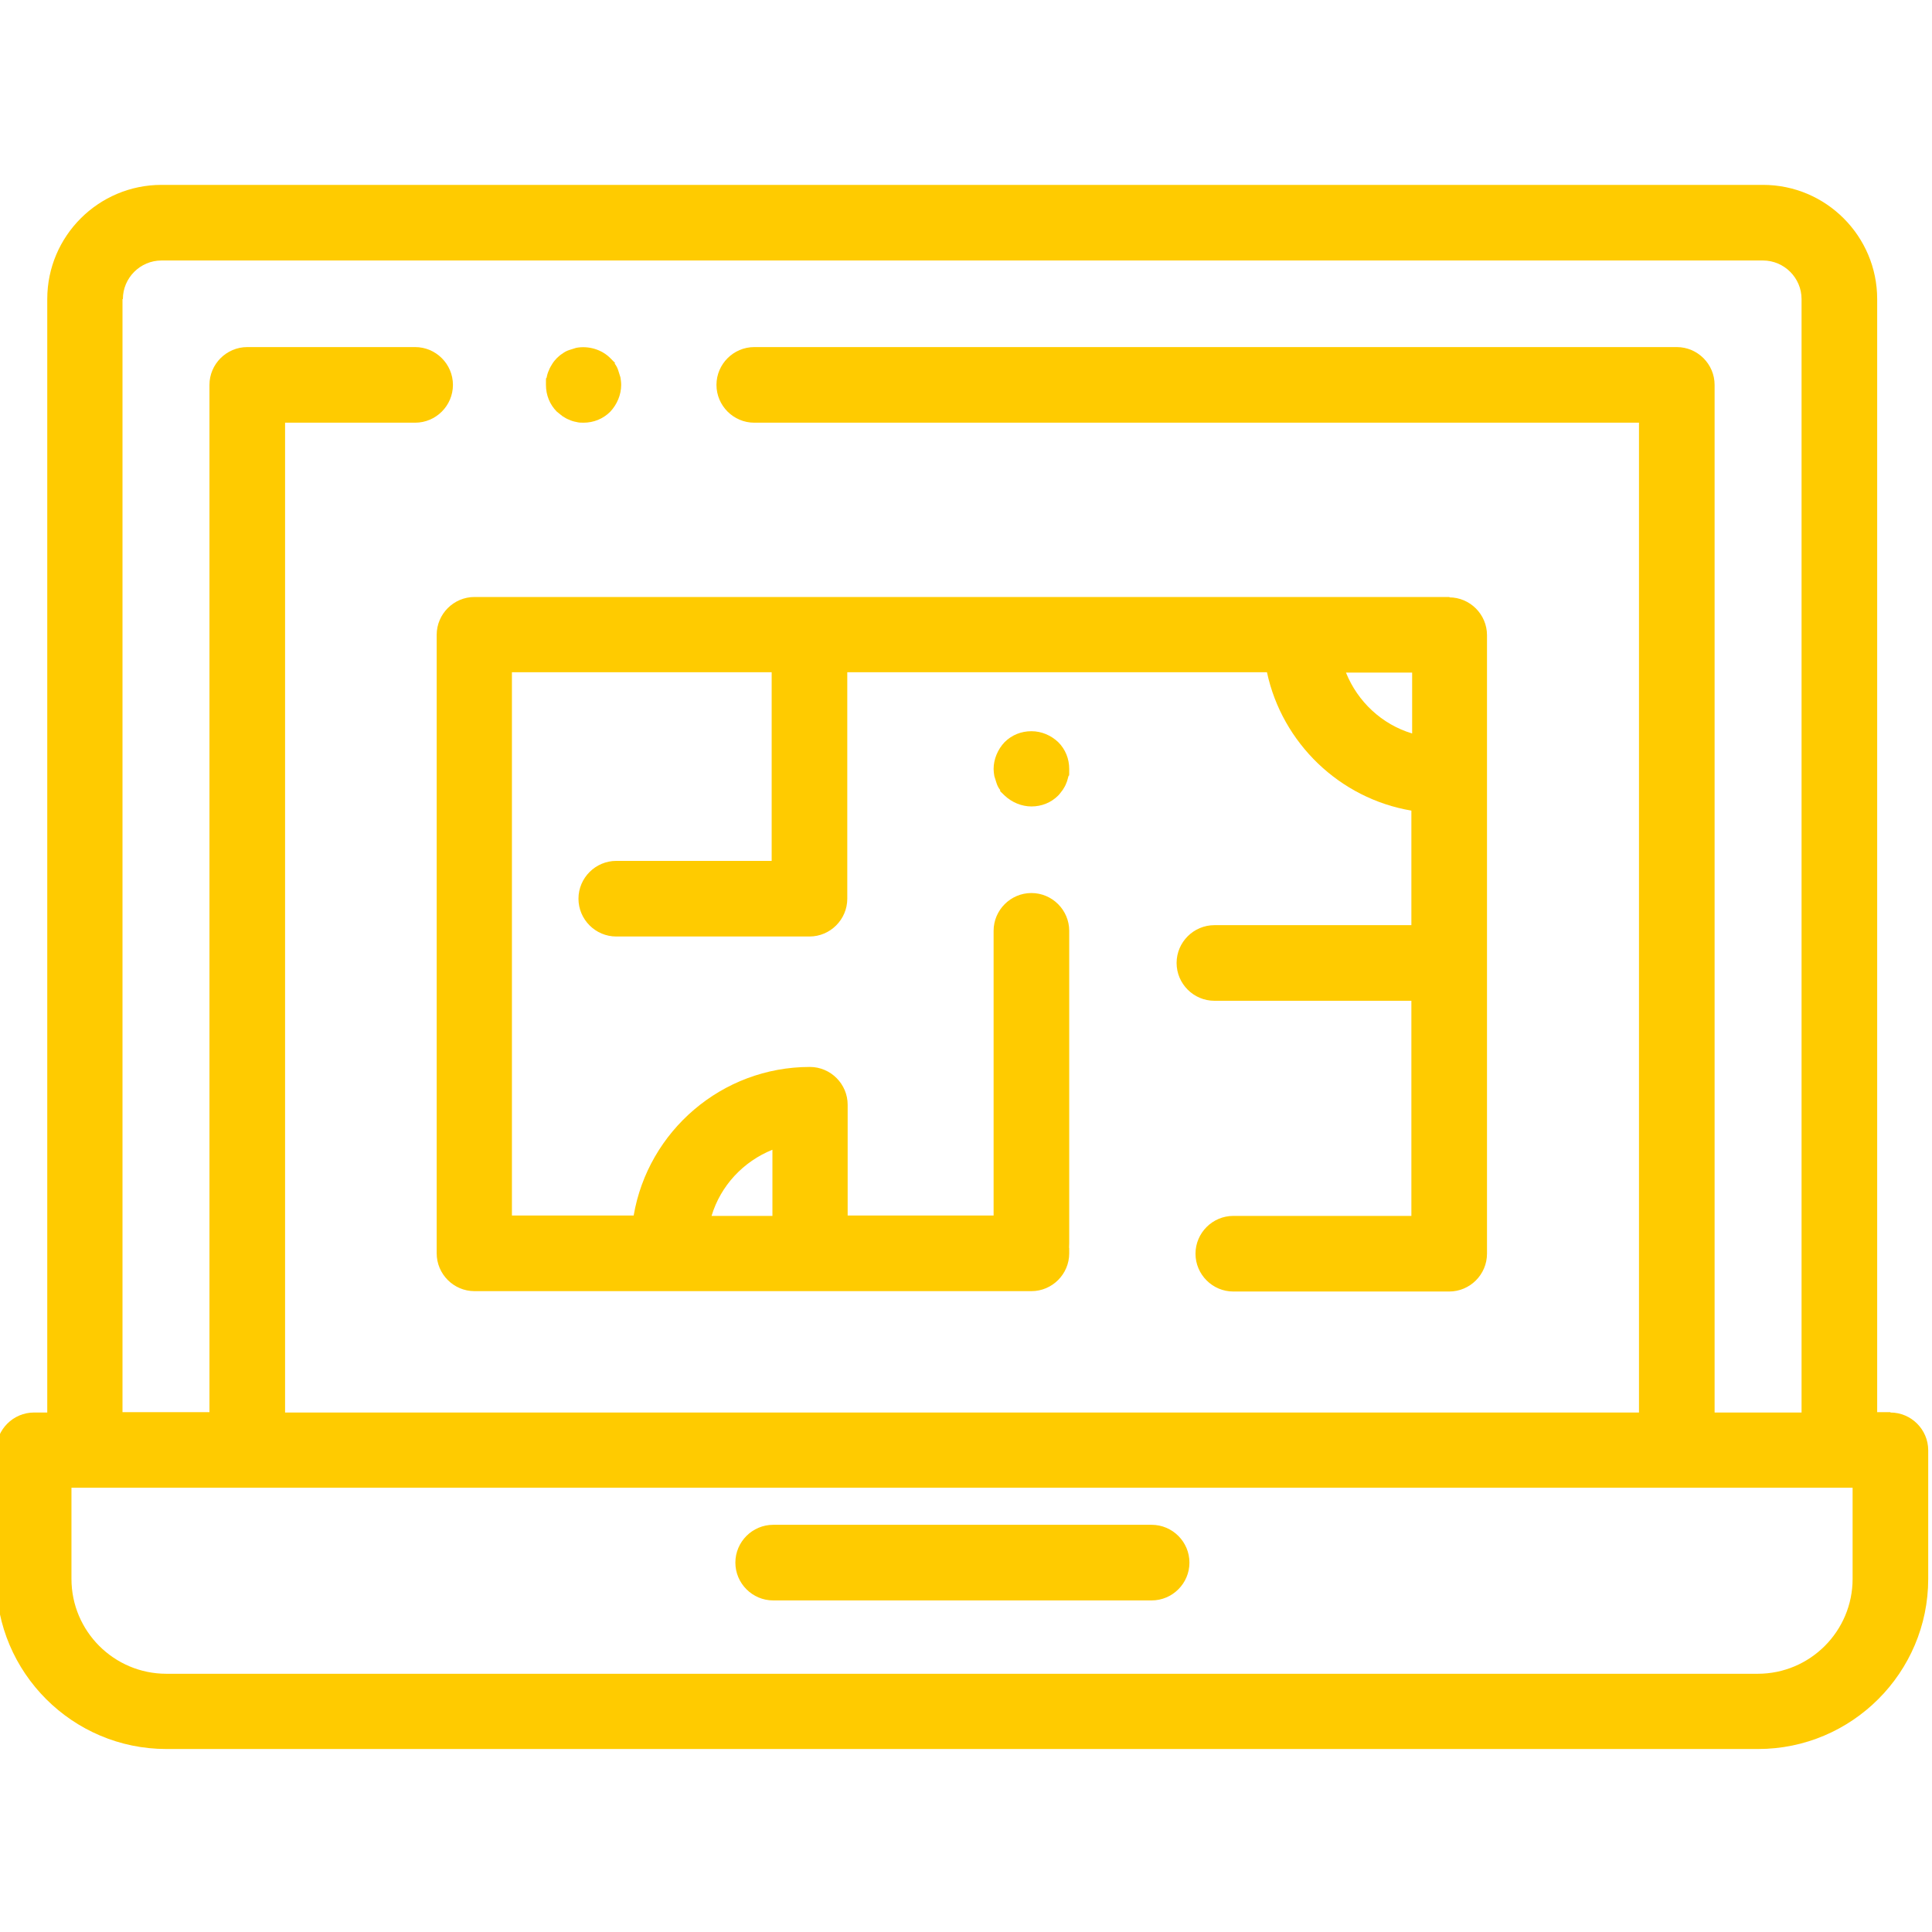 <svg xmlns="http://www.w3.org/2000/svg" id="Capa_1" viewBox="0 0 511 511"><defs><style>      .st0 {        fill: #ffcb00;      }    </style></defs><path class="st0" d="M500,373.5h-3.5V79.1c0-16.6-13.5-30.2-30.2-30.2H42.7c-16.6,0-30.2,13.5-30.2,30.2v294.5h-3.5c-5.5,0-10,4.5-10,10v34c0,24.8,20.2,45,45,45h421c24.8,0,45-20.2,45-45v-34c0-5.5-4.5-10-10-10ZM32.5,79.1c0-5.6,4.6-10.2,10.2-10.2h423.6c5.6,0,10.2,4.6,10.2,10.2v294.5h-23V101.8c0-5.5-4.5-10-10-10h-244c-5.5,0-10,4.5-10,10s4.5,10,10,10h234v261.8H75.4V111.8h34.4c5.5,0,10-4.5,10-10s-4.5-10-10-10h-44.4c-5.5,0-10,4.5-10,10v271.7h-23V79.1ZM490,417.6c0,13.8-11.2,25.1-25.1,25.1H44c-13.8,0-25.1-11.2-25.1-25.1v-24.1h471.1v24.1Z"></path><path class="st0" d="M154.4,111.8c-.7,0-1.3,0-2-.2-.6-.1-1.3-.3-1.9-.6-.6-.2-1.2-.6-1.7-.9-.5-.4-1-.8-1.5-1.2-1.9-1.9-2.9-4.4-2.9-7.1s0-1.3.2-2c.1-.6.3-1.3.6-1.9.2-.6.6-1.2.9-1.7s.8-1.1,1.2-1.5c.5-.5,1-.9,1.5-1.2.5-.4,1.1-.7,1.7-.9.6-.2,1.2-.4,1.9-.6,3.2-.6,6.7.4,9,2.7s.9,1,1.2,1.5c.4.5.7,1.1.9,1.7.2.6.4,1.2.6,1.9.1.6.2,1.3.2,2,0,2.6-1.1,5.2-2.9,7.1-1.9,1.9-4.4,2.9-7.1,2.9Z"></path><path class="st0" d="M304.6,423.3h-100.1c-5.5,0-10-4.5-10-10s4.5-10,10-10h100.1c5.5,0,10,4.5,10,10s-4.5,10-10,10Z"></path><path class="st0" d="M272.8,213.3c-2.6,0-5.2-1.1-7.1-2.9s-.9-1-1.2-1.5c-.4-.5-.7-1.1-.9-1.7-.2-.6-.4-1.2-.6-1.9-.1-.6-.2-1.3-.2-1.9,0-2.6,1.1-5.2,2.9-7.1,1.9-1.9,4.4-2.9,7.1-2.9s5.2,1.1,7.1,2.9c1.9,1.9,2.9,4.4,2.9,7.1s0,1.3-.2,1.9-.3,1.3-.6,1.9c-.2.6-.6,1.2-.9,1.7-.4.5-.8,1.1-1.2,1.5-1.9,1.9-4.4,2.9-7.1,2.9Z"></path><path class="st0" d="M383.5,157.9H125.5c-5.5,0-10,4.5-10,10v163.6c0,5.5,4.5,10,10,10h147.3c5.5,0,10-4.5,10-10s0-1-.1-1.4c0-.5.1-.9.1-1.4v-82.5c0-5.5-4.5-10-10-10s-10,4.5-10,10v75.3h-38.6v-29.3c0-5.5-4.5-10-10-10-23.3,0-42.8,17-46.6,39.3h-32.2v-143.7h68.7v49.9h-41.1c-5.5,0-10,4.5-10,10s4.5,10,10,10h51.1c5.5,0,10-4.5,10-10v-59.9h111c4,18.7,19.2,33.4,38.2,36.6v30.3h-52.1c-5.5,0-10,4.5-10,10s4.5,10,10,10h52.1v56.9h-47.1c-5.5,0-10,4.5-10,10s4.5,10,10,10h57.1c5.5,0,10-4.5,10-10v-163.6c0-5.5-4.5-10-10-10ZM204.3,304.1v17.5h-16.1c2.4-8,8.4-14.4,16.1-17.5ZM356,177.9h17.5v16.1c-8-2.4-14.4-8.4-17.5-16.1Z"></path></svg>